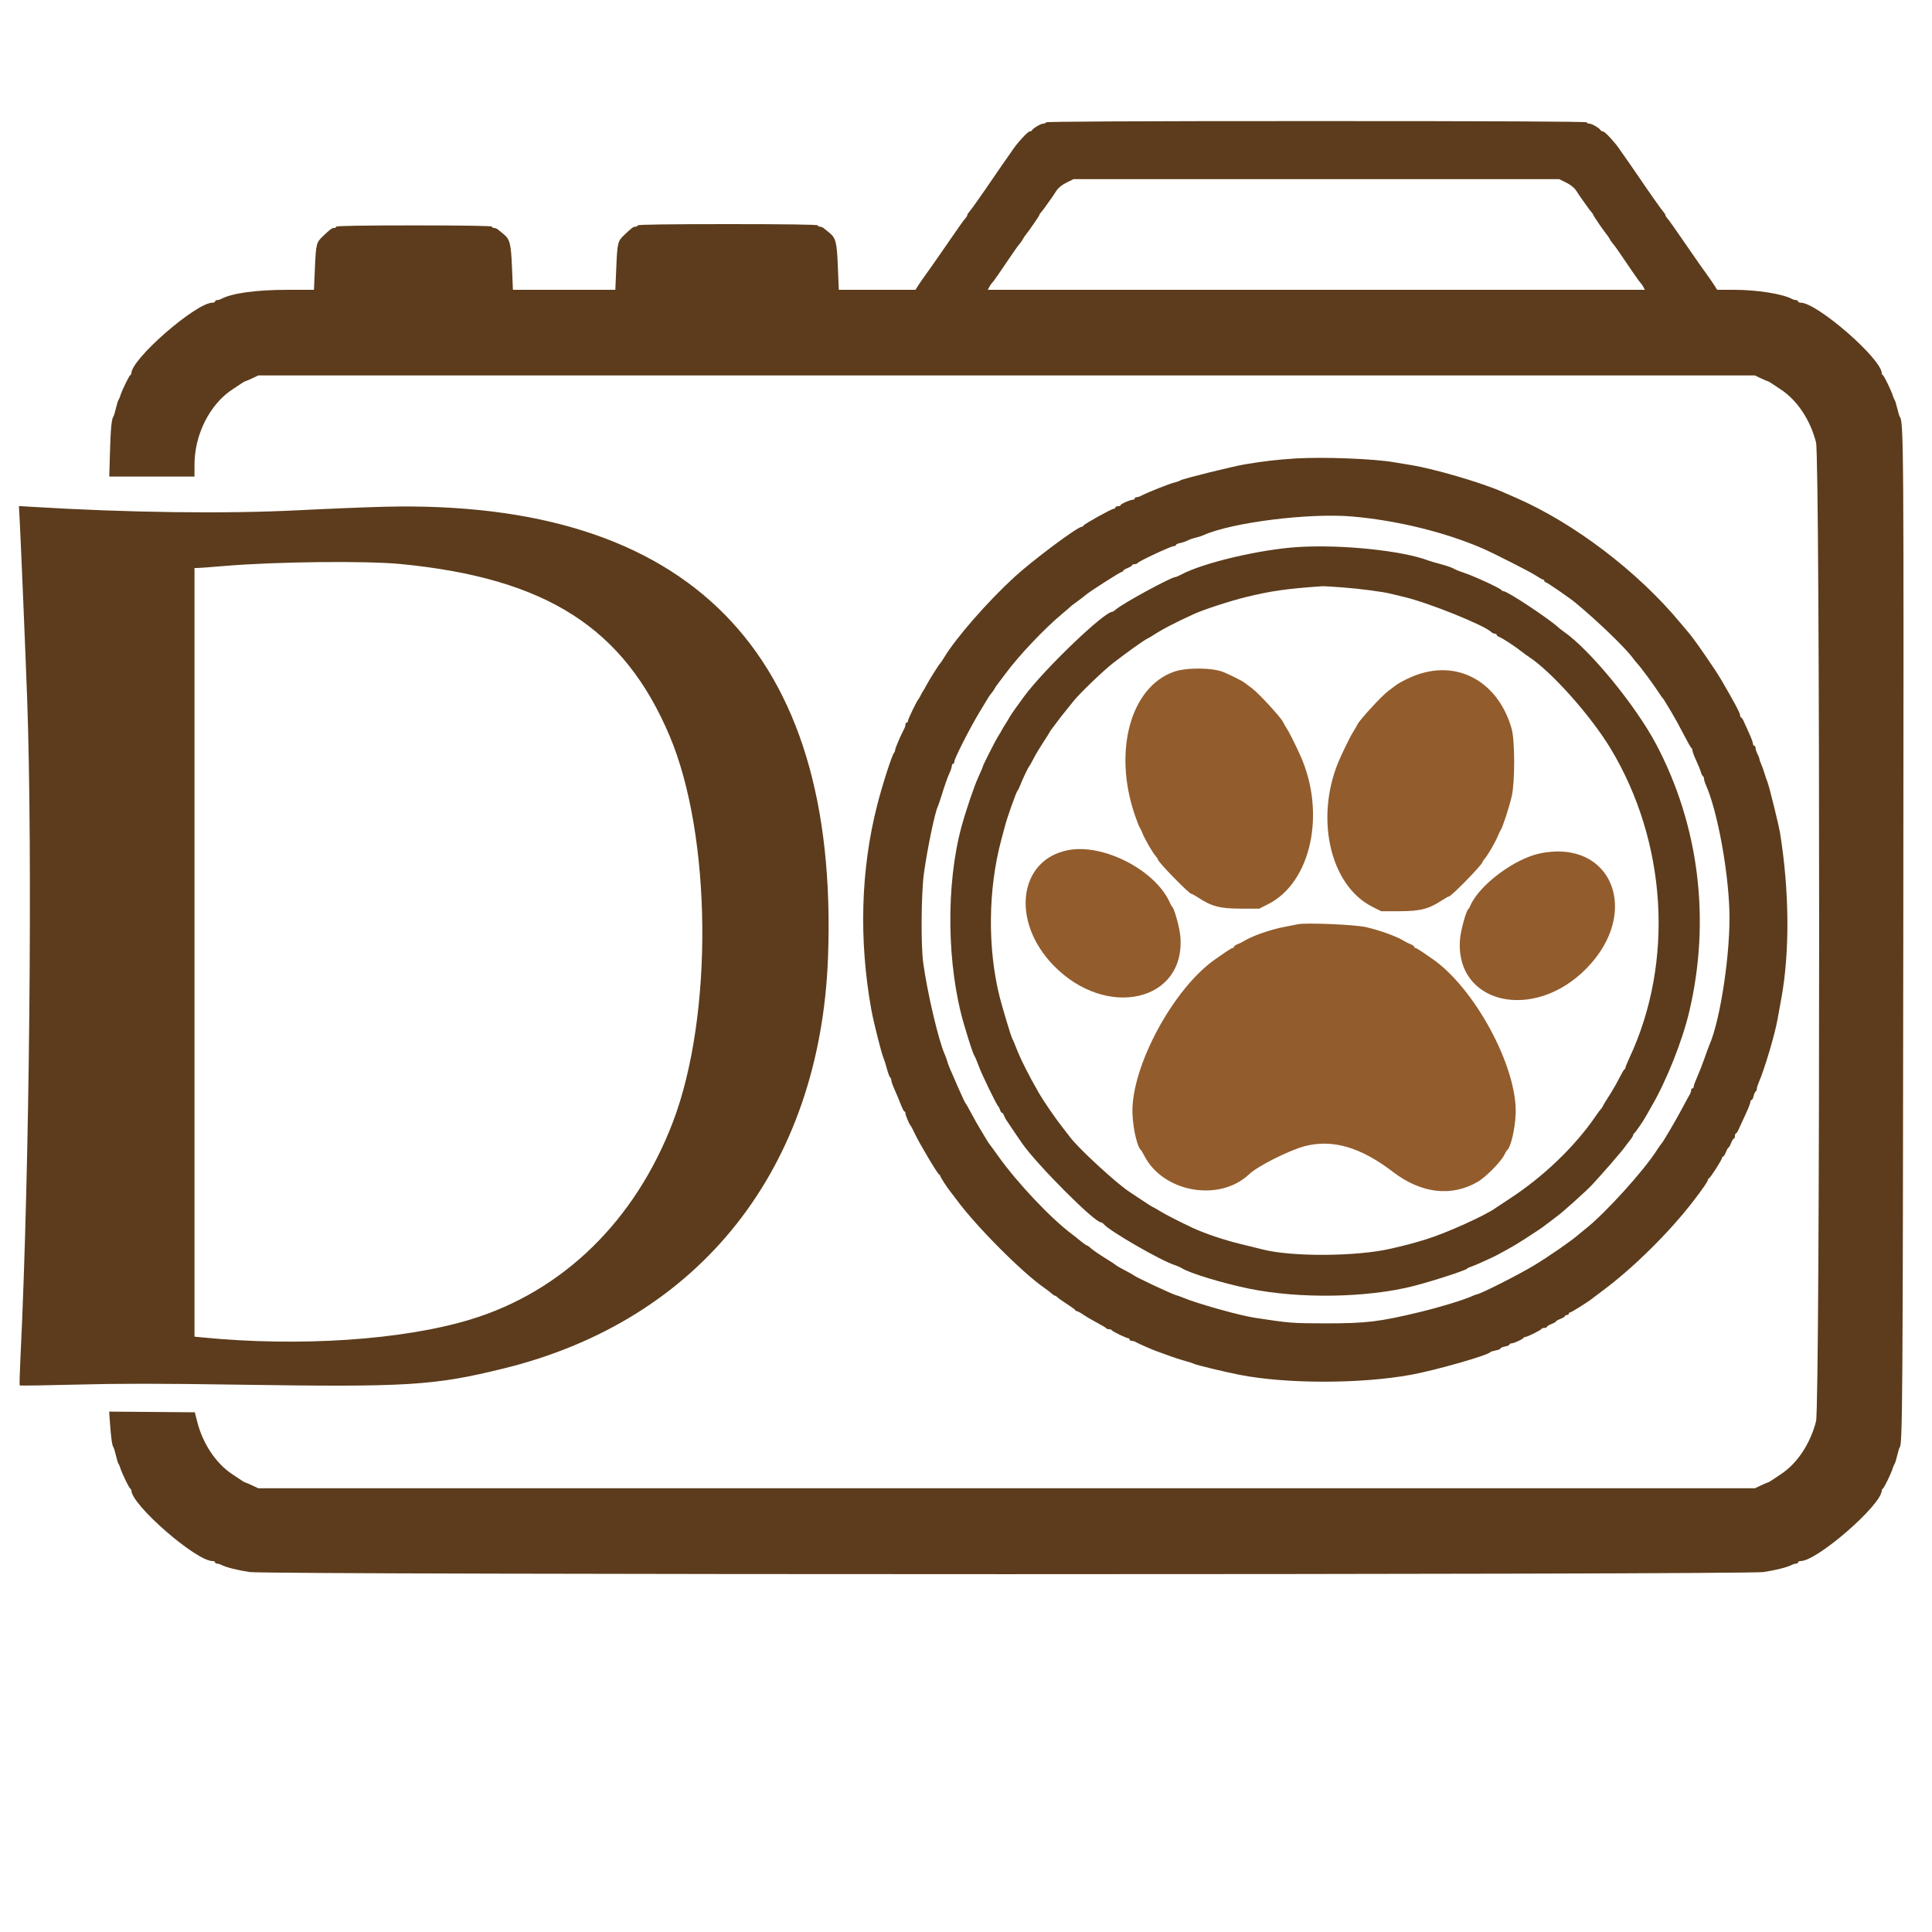 <svg id="svg" xmlns="http://www.w3.org/2000/svg" xmlns:xlink="http://www.w3.org/1999/xlink" width="400" height="400" viewBox="0, 0, 400,400" version="1.1"><g id="svgg"><path id="path0" d="M243.038 139.084 C 234.083 142.241,230.450 155.461,234.919 168.632 C 235.360 169.933,235.824 171.133,235.949 171.299 C 236.075 171.464,236.343 172.020,236.544 172.533 C 237.012 173.723,238.615 176.499,239.248 177.217 C 239.515 177.520,239.733 177.849,239.733 177.947 C 239.733 178.447,246.187 185.067,246.674 185.067 C 246.802 185.067,247.423 185.408,248.053 185.824 C 250.824 187.655,252.571 188.114,256.814 188.124 L 260.695 188.133 262.547 187.200 C 271.506 182.687,274.598 168.196,269.148 156.267 C 267.973 153.695,266.930 151.624,266.395 150.800 C 266.109 150.360,265.764 149.760,265.630 149.467 C 265.209 148.550,260.608 143.547,259.272 142.554 C 258.573 142.034,257.880 141.510,257.733 141.390 C 257.280 141.019,254.874 139.801,253.333 139.161 C 251.025 138.204,245.650 138.164,243.038 139.084 M293.626 139.619 C 291.914 140.202,289.797 141.245,288.933 141.930 C 288.787 142.046,288.094 142.567,287.394 143.087 C 286.059 144.080,281.457 149.084,281.037 150.000 C 280.902 150.293,280.558 150.893,280.272 151.333 C 279.737 152.157,278.693 154.229,277.519 156.800 C 272.069 168.730,275.161 183.220,284.119 187.733 L 285.972 188.667 289.853 188.657 C 294.096 188.647,295.843 188.189,298.613 186.358 C 299.244 185.941,299.865 185.600,299.993 185.600 C 300.480 185.600,306.933 178.980,306.933 178.481 C 306.933 178.382,307.152 178.053,307.419 177.751 C 308.052 177.033,309.654 174.256,310.122 173.067 C 310.324 172.553,310.592 171.998,310.717 171.832 C 311.092 171.337,312.517 166.947,313.001 164.800 C 313.665 161.852,313.652 153.335,312.981 150.933 C 310.320 141.423,302.225 136.691,293.626 139.619 M221.115 176.018 C 210.847 178.040,209.260 190.792,218.144 199.906 C 229.098 211.146,245.508 207.368,244.380 193.867 C 244.230 192.078,243.129 188.077,242.692 187.733 C 242.599 187.660,242.388 187.294,242.224 186.920 C 239.271 180.178,228.429 174.579,221.115 176.018 M318.933 176.665 C 313.647 177.726,306.311 183.187,304.442 187.453 C 304.278 187.827,304.068 188.193,303.975 188.267 C 303.537 188.611,302.437 192.611,302.287 194.400 C 301.158 207.902,317.568 211.679,328.523 200.440 C 339.830 188.839,333.722 173.696,318.933 176.665 M268.667 191.362 C 268.373 191.432,267.173 191.669,266.000 191.889 C 262.963 192.459,259.118 193.819,257.333 194.953 C 257.113 195.093,256.603 195.338,256.200 195.497 C 255.797 195.656,255.467 195.894,255.467 196.026 C 255.467 196.158,255.353 196.267,255.213 196.267 C 255.074 196.267,254.404 196.657,253.724 197.133 C 253.044 197.610,252.220 198.180,251.893 198.400 C 243.051 204.348,234.079 220.937,234.466 230.620 C 234.592 233.778,235.473 237.523,236.234 238.133 C 236.325 238.207,236.629 238.717,236.909 239.267 C 240.782 246.882,252.496 248.947,258.639 243.097 C 260.386 241.434,266.876 238.164,270.133 237.306 C 275.853 235.800,281.708 237.504,288.381 242.615 C 294.277 247.132,300.540 247.852,306.016 244.643 C 307.564 243.736,310.680 240.600,311.358 239.267 C 311.638 238.717,311.941 238.207,312.033 238.133 C 312.793 237.523,313.675 233.778,313.801 230.620 C 314.188 220.937,305.215 204.348,296.374 198.400 C 296.047 198.180,295.223 197.610,294.543 197.133 C 293.863 196.657,293.193 196.267,293.053 196.267 C 292.914 196.267,292.800 196.158,292.800 196.026 C 292.800 195.894,292.470 195.656,292.067 195.497 C 291.663 195.338,291.153 195.093,290.933 194.953 C 289.319 193.927,285.862 192.650,282.800 191.949 C 280.480 191.418,270.229 190.992,268.667 191.362 " stroke="none" fill="#935c2c" fill-rule="evenodd"></path><path id="path1" d="M216.533 25.333 C 216.533 25.480,216.288 25.600,215.989 25.600 C 215.470 25.600,213.832 26.578,213.644 27.000 C 213.596 27.110,213.402 27.200,213.214 27.200 C 213.027 27.200,212.347 27.789,211.703 28.508 C 210.438 29.922,210.405 29.965,209.169 31.740 C 208.711 32.396,207.958 33.473,207.494 34.133 C 207.030 34.793,206.204 35.995,205.659 36.803 C 203.696 39.709,200.943 43.607,200.608 43.952 C 200.420 44.146,200.267 44.408,200.267 44.533 C 200.267 44.659,200.117 44.922,199.933 45.118 C 199.750 45.314,199.226 46.012,198.769 46.670 C 198.311 47.328,197.560 48.407,197.100 49.067 C 196.639 49.727,195.477 51.407,194.517 52.800 C 193.557 54.193,192.290 55.993,191.702 56.800 C 191.113 57.607,190.388 58.657,190.090 59.133 L 189.547 60.000 181.606 60.000 L 173.665 60.000 173.473 55.267 C 173.263 50.074,173.054 49.261,171.635 48.126 C 171.176 47.759,170.655 47.340,170.478 47.196 C 170.301 47.052,169.971 46.933,169.745 46.933 C 169.518 46.933,169.333 46.813,169.333 46.667 C 169.333 46.491,162.933 46.400,150.667 46.400 C 138.400 46.400,132.000 46.491,132.000 46.667 C 132.000 46.813,131.815 46.933,131.589 46.933 C 131.123 46.933,130.773 47.187,129.299 48.594 C 127.876 49.952,127.818 50.185,127.595 55.408 L 127.399 60.000 116.796 60.000 L 106.194 60.000 106.004 55.400 C 105.794 50.351,105.576 49.519,104.168 48.393 C 103.709 48.026,103.188 47.607,103.011 47.463 C 102.834 47.318,102.504 47.200,102.278 47.200 C 102.052 47.200,101.867 47.080,101.867 46.933 C 101.867 46.758,96.311 46.667,85.733 46.667 C 75.156 46.667,69.600 46.758,69.600 46.933 C 69.600 47.080,69.415 47.200,69.189 47.200 C 68.723 47.200,68.373 47.454,66.899 48.861 C 65.482 50.214,65.423 50.443,65.199 55.535 L 65.002 60.000 59.634 60.002 C 53.061 60.003,48.048 60.686,45.804 61.886 C 45.549 62.022,45.159 62.133,44.937 62.133 C 44.715 62.133,44.533 62.253,44.533 62.400 C 44.533 62.547,44.291 62.667,43.994 62.667 C 40.584 62.667,27.200 74.321,27.200 77.290 C 27.200 77.436,27.104 77.596,26.987 77.644 C 26.745 77.745,25.234 80.851,24.933 81.867 C 24.824 82.233,24.645 82.653,24.536 82.800 C 24.426 82.947,24.185 83.727,24.000 84.533 C 23.815 85.340,23.573 86.120,23.462 86.267 C 23.097 86.748,22.901 88.862,22.762 93.800 L 22.624 98.667 31.445 98.667 L 40.267 98.667 40.267 96.184 C 40.267 89.989,43.444 83.690,48.111 80.630 C 48.710 80.238,49.525 79.695,49.923 79.425 C 50.320 79.155,50.711 78.933,50.792 78.933 C 50.873 78.933,51.508 78.663,52.203 78.333 L 53.467 77.733 208.400 77.733 L 363.333 77.733 364.597 78.333 C 365.292 78.663,365.927 78.933,366.008 78.933 C 366.089 78.933,366.480 79.155,366.877 79.425 C 367.275 79.695,368.090 80.238,368.689 80.630 C 372.078 82.852,374.786 86.915,375.988 91.584 C 376.850 94.928,376.850 290.938,375.988 294.283 C 374.786 298.951,372.078 303.014,368.689 305.236 C 368.090 305.629,367.275 306.171,366.877 306.442 C 366.480 306.712,366.089 306.933,366.008 306.933 C 365.927 306.933,365.292 307.203,364.597 307.533 L 363.333 308.133 208.400 308.133 L 53.467 308.133 52.203 307.533 C 51.508 307.203,50.873 306.933,50.792 306.933 C 50.711 306.933,50.320 306.712,49.923 306.442 C 49.525 306.171,48.710 305.629,48.111 305.236 C 44.755 303.036,42.002 298.931,40.845 294.400 L 40.334 292.400 31.467 292.330 L 22.601 292.259 22.766 294.596 C 22.980 297.615,23.210 299.267,23.462 299.600 C 23.573 299.747,23.815 300.527,24.000 301.333 C 24.185 302.140,24.426 302.920,24.536 303.067 C 24.645 303.213,24.824 303.633,24.933 304.000 C 25.234 305.016,26.745 308.122,26.987 308.222 C 27.104 308.271,27.200 308.431,27.200 308.577 C 27.200 311.546,40.584 323.200,43.994 323.200 C 44.291 323.200,44.533 323.320,44.533 323.467 C 44.533 323.613,44.715 323.733,44.937 323.733 C 45.159 323.733,45.549 323.845,45.804 323.981 C 46.737 324.480,49.144 325.091,51.673 325.473 C 55.595 326.064,361.205 326.064,365.127 325.473 C 367.656 325.091,370.063 324.480,370.996 323.981 C 371.251 323.845,371.641 323.733,371.863 323.733 C 372.085 323.733,372.267 323.613,372.267 323.467 C 372.267 323.320,372.509 323.200,372.806 323.200 C 376.216 323.200,389.600 311.546,389.600 308.577 C 389.600 308.431,389.696 308.271,389.813 308.222 C 390.055 308.122,391.566 305.016,391.867 304.000 C 391.976 303.633,392.155 303.213,392.264 303.067 C 392.374 302.920,392.615 302.140,392.800 301.333 C 392.985 300.527,393.227 299.747,393.338 299.600 C 393.891 298.870,393.953 289.743,394.056 194.000 C 394.167 91.092,394.142 87.411,393.326 86.267 C 393.222 86.120,392.985 85.340,392.800 84.533 C 392.615 83.727,392.374 82.947,392.264 82.800 C 392.155 82.653,391.976 82.233,391.867 81.867 C 391.566 80.851,390.055 77.745,389.813 77.644 C 389.696 77.596,389.600 77.436,389.600 77.290 C 389.600 74.321,376.216 62.667,372.806 62.667 C 372.509 62.667,372.267 62.547,372.267 62.400 C 372.267 62.253,372.085 62.133,371.863 62.133 C 371.641 62.133,371.251 62.022,370.996 61.886 C 369.033 60.837,363.740 60.004,359.026 60.002 L 355.519 60.000 354.977 59.133 C 354.679 58.657,353.953 57.607,353.365 56.800 C 352.777 55.993,351.510 54.193,350.550 52.800 C 349.590 51.407,348.427 49.727,347.967 49.067 C 347.506 48.407,346.755 47.328,346.298 46.670 C 345.841 46.012,345.317 45.314,345.133 45.118 C 344.950 44.922,344.800 44.659,344.800 44.533 C 344.800 44.408,344.646 44.146,344.458 43.952 C 344.123 43.607,341.370 39.709,339.408 36.803 C 338.862 35.995,338.036 34.793,337.573 34.133 C 337.109 33.473,336.355 32.396,335.898 31.740 C 334.662 29.965,334.628 29.922,333.364 28.508 C 332.720 27.789,332.040 27.200,331.852 27.200 C 331.665 27.200,331.471 27.110,331.422 27.000 C 331.235 26.578,329.596 25.600,329.077 25.600 C 328.778 25.600,328.533 25.480,328.533 25.333 C 328.533 25.156,309.689 25.067,272.533 25.067 C 235.378 25.067,216.533 25.156,216.533 25.333 M324.267 37.809 C 325.187 38.264,325.955 38.881,326.329 39.467 C 326.656 39.980,327.016 40.523,327.129 40.673 C 327.241 40.823,327.749 41.543,328.257 42.273 C 328.765 43.003,329.335 43.759,329.524 43.952 C 329.712 44.146,329.867 44.389,329.867 44.493 C 329.867 44.663,332.158 47.991,332.752 48.683 C 332.885 48.839,333.130 49.220,333.296 49.529 C 333.461 49.839,333.750 50.251,333.938 50.446 C 334.125 50.641,334.723 51.460,335.266 52.267 C 337.752 55.957,339.557 58.545,339.731 58.667 C 339.835 58.740,340.062 59.070,340.236 59.400 L 340.552 60.000 272.533 60.000 L 204.515 60.000 204.831 59.400 C 205.004 59.070,205.232 58.740,205.336 58.667 C 205.510 58.545,207.315 55.957,209.800 52.267 C 210.344 51.460,210.942 50.641,211.129 50.446 C 211.317 50.251,211.606 49.839,211.771 49.529 C 211.937 49.220,212.181 48.839,212.315 48.683 C 212.909 47.991,215.200 44.663,215.200 44.493 C 215.200 44.389,215.354 44.146,215.543 43.952 C 215.731 43.759,216.301 43.003,216.809 42.273 C 217.318 41.543,217.825 40.823,217.938 40.673 C 218.050 40.523,218.410 39.980,218.738 39.467 C 219.112 38.881,219.879 38.264,220.800 37.809 L 222.267 37.084 272.533 37.084 L 322.800 37.084 324.267 37.809 M268.133 94.927 C 264.563 95.147,261.467 95.507,257.714 96.141 C 255.137 96.576,244.793 99.146,244.406 99.448 C 244.256 99.564,243.773 99.743,243.333 99.845 C 242.195 100.109,237.389 102.017,236.204 102.676 C 235.949 102.818,235.559 102.933,235.337 102.933 C 235.115 102.933,234.933 103.053,234.933 103.200 C 234.933 103.347,234.754 103.467,234.535 103.467 C 233.979 103.467,232.000 104.349,232.000 104.596 C 232.000 104.708,231.760 104.800,231.467 104.800 C 231.173 104.800,230.933 104.920,230.933 105.067 C 230.933 105.213,230.781 105.333,230.594 105.333 C 230.146 105.333,224.426 108.512,224.311 108.825 C 224.262 108.958,224.104 109.067,223.960 109.067 C 223.089 109.067,213.821 115.987,210.011 119.482 C 204.462 124.572,197.903 132.082,195.469 136.133 C 195.117 136.720,194.753 137.260,194.662 137.333 C 194.418 137.528,192.198 141.065,191.733 142.000 C 191.513 142.440,191.274 142.860,191.200 142.933 C 191.126 143.007,190.886 143.427,190.667 143.867 C 190.447 144.307,190.207 144.727,190.134 144.800 C 189.808 145.124,188.000 148.865,188.000 149.213 C 188.000 149.426,187.880 149.600,187.733 149.600 C 187.587 149.600,187.467 149.782,187.467 150.004 C 187.467 150.226,187.353 150.616,187.214 150.870 C 186.547 152.090,185.333 154.918,185.333 155.251 C 185.333 155.458,185.226 155.741,185.095 155.880 C 184.670 156.332,182.707 162.425,181.620 166.667 C 178.210 179.980,177.791 194.549,180.402 209.067 C 180.849 211.554,182.531 218.219,182.925 219.067 C 183.062 219.360,183.376 220.353,183.624 221.274 C 183.872 222.195,184.178 223.012,184.304 223.090 C 184.430 223.168,184.533 223.411,184.533 223.630 C 184.533 223.850,184.780 224.593,185.081 225.281 C 185.933 227.229,186.053 227.514,186.576 228.866 C 186.846 229.562,187.157 230.132,187.267 230.132 C 187.377 230.133,187.467 230.309,187.467 230.524 C 187.467 230.918,188.274 232.819,188.547 233.067 C 188.627 233.140,189.010 233.878,189.398 234.707 C 190.312 236.664,194.104 243.040,194.422 243.156 C 194.556 243.204,194.667 243.342,194.667 243.462 C 194.667 243.679,196.179 246.014,196.767 246.705 C 196.936 246.904,197.516 247.667,198.055 248.400 C 202.126 253.934,211.676 263.519,216.267 266.677 C 216.780 267.030,217.433 267.532,217.717 267.793 C 218.001 268.053,218.323 268.267,218.431 268.267 C 218.540 268.267,218.797 268.436,219.004 268.642 C 219.210 268.848,220.089 269.469,220.956 270.020 C 221.824 270.571,222.573 271.122,222.622 271.245 C 222.671 271.367,222.829 271.467,222.974 271.467 C 223.119 271.467,223.739 271.809,224.352 272.228 C 224.965 272.647,226.247 273.397,227.200 273.895 C 228.153 274.393,228.973 274.890,229.022 275.000 C 229.071 275.110,229.331 275.200,229.600 275.200 C 229.869 275.200,230.129 275.295,230.178 275.411 C 230.279 275.651,233.212 277.067,233.607 277.067 C 233.750 277.067,233.867 277.187,233.867 277.333 C 233.867 277.480,234.048 277.600,234.270 277.600 C 234.492 277.600,234.882 277.715,235.137 277.857 C 235.834 278.243,238.708 279.501,239.467 279.753 C 239.833 279.874,240.973 280.289,242.000 280.674 C 243.027 281.059,244.527 281.548,245.333 281.759 C 246.140 281.970,246.980 282.241,247.200 282.361 C 247.665 282.614,253.563 284.038,256.667 284.645 C 266.360 286.544,281.714 286.538,292.133 284.632 C 297.185 283.708,308.031 280.617,308.534 279.958 C 308.608 279.861,309.118 279.698,309.667 279.595 C 310.217 279.492,310.667 279.306,310.667 279.182 C 310.667 279.059,311.087 278.879,311.600 278.782 C 312.113 278.686,312.533 278.501,312.533 278.370 C 312.533 278.240,312.709 278.133,312.924 278.133 C 313.406 278.133,315.300 277.274,315.422 277.000 C 315.471 276.890,315.649 276.800,315.818 276.800 C 316.221 276.800,319.041 275.392,319.156 275.133 C 319.204 275.023,319.474 274.933,319.756 274.933 C 320.037 274.933,320.267 274.836,320.267 274.716 C 320.267 274.597,320.687 274.335,321.200 274.133 C 321.713 273.932,322.133 273.692,322.133 273.600 C 322.133 273.508,322.553 273.268,323.067 273.067 C 323.580 272.865,324.000 272.603,324.000 272.484 C 324.000 272.364,324.180 272.267,324.400 272.267 C 324.620 272.267,324.800 272.147,324.800 272.000 C 324.800 271.853,324.916 271.733,325.058 271.733 C 325.310 271.733,328.752 269.581,329.583 268.903 C 329.812 268.716,330.780 267.986,331.733 267.282 C 338.010 262.641,345.538 255.221,350.488 248.795 C 352.531 246.142,353.600 244.590,353.600 244.277 C 353.600 244.149,353.704 244.004,353.831 243.956 C 354.127 243.841,356.533 240.080,356.533 239.731 C 356.533 239.585,356.631 239.467,356.750 239.467 C 356.870 239.467,357.132 239.047,357.333 238.533 C 357.535 238.020,357.775 237.600,357.867 237.600 C 357.959 237.600,358.199 237.180,358.400 236.667 C 358.601 236.153,358.864 235.733,358.983 235.733 C 359.102 235.733,359.200 235.493,359.200 235.200 C 359.200 234.907,359.291 234.667,359.402 234.667 C 359.512 234.667,359.772 234.277,359.978 233.800 C 360.184 233.323,360.813 231.955,361.376 230.760 C 361.939 229.565,362.400 228.395,362.400 228.160 C 362.400 227.925,362.510 227.733,362.645 227.733 C 362.780 227.733,362.970 227.375,363.066 226.936 C 363.162 226.498,363.352 226.071,363.487 225.987 C 363.623 225.904,363.733 225.650,363.733 225.425 C 363.733 225.199,363.901 224.636,364.106 224.174 C 365.267 221.557,367.478 214.145,368.016 211.067 C 368.144 210.333,368.492 208.413,368.790 206.800 C 370.570 197.152,370.483 184.613,368.553 172.533 C 368.272 170.772,366.220 162.488,365.879 161.733 C 365.746 161.440,365.498 160.720,365.329 160.133 C 365.159 159.547,364.851 158.689,364.644 158.226 C 364.436 157.764,364.267 157.268,364.267 157.124 C 364.267 156.979,364.087 156.517,363.868 156.097 C 363.649 155.677,363.469 155.123,363.468 154.867 C 363.467 154.610,363.347 154.400,363.200 154.400 C 363.053 154.400,362.933 154.209,362.933 153.976 C 362.933 153.744,362.594 152.814,362.179 151.910 C 361.764 151.006,361.255 149.877,361.047 149.400 C 360.840 148.923,360.579 148.533,360.468 148.533 C 360.357 148.533,360.267 148.335,360.267 148.092 C 360.267 147.633,359.108 145.450,356.395 140.800 C 354.957 138.335,350.188 131.486,349.338 130.667 C 349.262 130.593,348.604 129.813,347.875 128.933 C 339.087 118.320,325.816 108.240,313.733 103.001 C 313.000 102.683,311.808 102.163,311.085 101.844 C 306.689 99.910,296.812 97.022,292.000 96.264 C 290.900 96.091,289.400 95.843,288.667 95.714 C 284.467 94.971,273.961 94.568,268.133 94.927 M4.094 108.052 C 4.329 112.488,5.275 135.144,5.617 144.533 C 6.775 176.335,6.108 242.764,4.249 280.757 C 4.089 284.033,4.015 286.770,4.084 286.840 C 4.154 286.909,9.533 286.829,16.039 286.661 C 25.073 286.428,32.968 286.433,49.467 286.682 C 84.507 287.210,89.791 286.887,104.267 283.331 C 144.995 273.326,169.820 241.853,171.434 198.177 C 173.772 134.917,142.706 103.368,79.600 104.917 C 75.787 105.011,67.807 105.335,61.867 105.639 C 46.758 106.410,26.616 106.152,6.560 104.931 L 3.920 104.770 4.094 108.052 M280.000 106.939 C 289.228 107.753,299.006 110.139,306.800 113.479 C 309.034 114.437,316.736 118.347,317.906 119.117 C 318.643 119.603,319.356 120.000,319.490 120.000 C 319.624 120.000,319.733 120.120,319.733 120.267 C 319.733 120.413,319.849 120.533,319.991 120.533 C 320.242 120.533,324.989 123.799,326.197 124.802 C 330.889 128.701,336.517 134.128,338.085 136.267 C 338.462 136.780,338.899 137.320,339.056 137.467 C 339.506 137.885,342.450 141.860,343.300 143.195 C 343.722 143.858,344.142 144.460,344.233 144.533 C 344.325 144.607,344.573 144.967,344.784 145.333 C 344.995 145.700,345.607 146.720,346.143 147.600 C 346.680 148.480,347.767 150.460,348.560 152.000 C 349.352 153.540,350.090 154.840,350.200 154.889 C 350.310 154.938,350.400 155.158,350.400 155.379 C 350.400 155.600,350.760 156.557,351.199 157.507 C 351.639 158.456,352.072 159.527,352.162 159.886 C 352.252 160.245,352.432 160.604,352.563 160.685 C 352.693 160.766,352.800 161.016,352.800 161.242 C 352.800 161.468,352.969 162.031,353.175 162.493 C 355.498 167.702,357.749 179.670,358.048 188.400 C 358.338 196.870,356.219 211.142,353.891 216.400 C 353.761 216.693,353.322 217.893,352.914 219.067 C 352.507 220.240,351.835 221.961,351.420 222.892 C 351.006 223.822,350.667 224.752,350.667 224.958 C 350.667 225.165,350.547 225.333,350.400 225.333 C 350.253 225.333,350.133 225.518,350.133 225.743 C 350.133 225.968,349.969 226.418,349.767 226.743 C 349.566 227.068,348.929 228.233,348.353 229.333 C 347.156 231.617,344.234 236.600,343.974 236.800 C 343.878 236.873,343.455 237.475,343.033 238.138 C 340.312 242.412,332.352 251.194,328.289 254.403 C 327.642 254.915,326.982 255.453,326.823 255.600 C 325.628 256.700,320.720 260.108,317.675 261.950 C 314.350 263.962,306.350 268.000,305.688 268.000 C 305.611 268.000,305.169 268.171,304.707 268.379 C 302.928 269.182,298.084 270.652,293.867 271.669 C 285.552 273.673,282.777 274.002,274.267 273.986 C 267.462 273.974,266.968 273.934,259.733 272.822 C 256.546 272.331,247.780 269.869,244.933 268.665 C 244.493 268.478,243.833 268.243,243.467 268.142 C 242.480 267.869,235.029 264.362,234.667 264.000 C 234.593 263.927,234.053 263.618,233.467 263.313 C 231.999 262.552,231.092 262.028,230.933 261.851 C 230.860 261.769,229.848 261.113,228.684 260.393 C 227.521 259.673,226.273 258.810,225.912 258.475 C 225.551 258.141,225.164 257.867,225.053 257.867 C 224.942 257.867,224.379 257.477,223.804 257.000 C 223.228 256.523,222.358 255.833,221.869 255.467 C 217.484 252.175,210.604 244.882,206.650 239.333 C 205.709 238.013,204.878 236.873,204.803 236.800 C 204.728 236.727,204.494 236.367,204.283 236.000 C 204.072 235.633,203.460 234.613,202.924 233.733 C 202.387 232.853,201.540 231.353,201.041 230.400 C 200.542 229.447,200.067 228.607,199.986 228.533 C 199.829 228.391,199.404 227.498,198.274 224.933 C 196.581 221.090,196.335 220.495,196.125 219.733 C 196.024 219.367,195.781 218.707,195.585 218.267 C 194.301 215.374,191.992 205.540,191.141 199.333 C 190.640 195.678,190.727 184.864,191.290 180.800 C 191.984 175.796,193.510 168.417,194.130 167.067 C 194.265 166.773,194.616 165.753,194.910 164.800 C 195.624 162.486,196.208 160.846,196.679 159.826 C 196.892 159.364,197.067 158.794,197.067 158.560 C 197.067 158.325,197.187 158.133,197.333 158.133 C 197.480 158.133,197.600 157.915,197.600 157.648 C 197.600 157.040,200.839 150.667,202.735 147.545 C 203.518 146.255,204.333 144.905,204.546 144.544 C 204.759 144.183,205.084 143.723,205.268 143.523 C 205.453 143.322,205.732 142.918,205.889 142.625 C 206.046 142.331,206.339 141.891,206.539 141.646 C 206.740 141.401,207.479 140.420,208.183 139.467 C 210.921 135.756,216.230 130.147,219.867 127.121 C 220.747 126.389,221.527 125.717,221.600 125.627 C 221.673 125.537,222.315 125.044,223.025 124.532 C 223.736 124.019,224.517 123.420,224.761 123.200 C 225.491 122.542,231.959 118.400,232.257 118.400 C 232.409 118.400,232.533 118.302,232.533 118.183 C 232.533 118.064,232.953 117.801,233.467 117.600 C 233.980 117.399,234.400 117.136,234.400 117.017 C 234.400 116.898,234.630 116.800,234.911 116.800 C 235.192 116.800,235.462 116.706,235.511 116.590 C 235.660 116.239,242.440 113.067,243.041 113.067 C 243.275 113.067,243.467 112.960,243.467 112.830 C 243.467 112.699,243.857 112.519,244.333 112.428 C 244.810 112.338,245.522 112.096,245.915 111.890 C 246.309 111.685,247.029 111.433,247.515 111.330 C 248.002 111.228,248.760 110.983,249.200 110.786 C 255.090 108.156,271.109 106.155,280.000 106.939 M268.800 113.255 C 260.919 113.738,249.114 116.515,244.551 118.961 C 244.032 119.239,243.500 119.467,243.369 119.467 C 242.495 119.467,232.403 124.961,231.049 126.173 C 230.747 126.445,230.406 126.667,230.291 126.667 C 228.599 126.667,216.270 138.486,212.072 144.133 C 210.630 146.073,209.156 148.174,208.983 148.538 C 208.879 148.755,208.557 149.293,208.268 149.733 C 207.978 150.173,207.618 150.773,207.467 151.067 C 207.316 151.360,206.962 151.960,206.682 152.400 C 206.056 153.381,203.467 158.486,203.467 158.739 C 203.467 158.839,203.063 159.794,202.569 160.861 C 201.710 162.715,200.023 167.666,199.091 171.067 C 195.798 183.087,196.006 199.961,199.598 212.133 C 200.714 215.916,201.415 218.035,201.715 218.533 C 201.892 218.827,202.321 219.847,202.670 220.800 C 203.304 222.534,206.355 228.815,206.686 229.067 C 206.783 229.140,206.946 229.470,207.049 229.800 C 207.152 230.130,207.334 230.400,207.454 230.400 C 207.573 230.400,207.742 230.610,207.828 230.867 C 207.914 231.123,208.138 231.570,208.326 231.860 C 208.752 232.518,210.834 235.596,211.578 236.666 C 214.665 241.110,226.589 253.067,227.933 253.067 C 228.081 253.067,228.342 253.237,228.515 253.444 C 229.680 254.849,240.183 260.919,243.105 261.877 C 243.670 262.062,244.373 262.369,244.667 262.557 C 246.281 263.595,253.178 265.691,258.667 266.812 C 269.032 268.929,283.002 268.707,292.589 266.275 C 296.434 265.299,303.494 263.013,303.733 262.665 C 303.807 262.559,304.167 262.382,304.533 262.273 C 305.228 262.066,309.437 260.169,310.133 259.750 C 310.353 259.617,311.253 259.125,312.133 258.656 C 313.013 258.187,314.573 257.252,315.600 256.577 C 316.627 255.903,317.661 255.227,317.898 255.076 C 318.939 254.410,319.950 253.687,321.064 252.810 C 321.722 252.291,322.382 251.785,322.531 251.684 C 323.402 251.094,328.356 246.642,329.555 245.372 C 331.434 243.382,335.727 238.437,336.400 237.486 C 336.693 237.072,337.203 236.401,337.533 235.995 C 337.863 235.589,338.133 235.134,338.133 234.984 C 338.133 234.834,338.233 234.671,338.355 234.622 C 338.561 234.540,340.395 231.850,340.871 230.933 C 340.985 230.713,341.497 229.813,342.008 228.933 C 345.040 223.718,348.301 215.516,349.719 209.541 C 354.212 190.615,351.804 170.990,342.924 154.153 C 338.679 146.104,329.161 134.500,323.717 130.738 C 323.359 130.491,322.934 130.164,322.773 130.011 C 320.852 128.199,312.106 122.400,311.293 122.400 C 311.120 122.400,310.938 122.310,310.889 122.200 C 310.722 121.824,305.114 119.235,302.933 118.527 C 302.127 118.266,301.227 117.897,300.933 117.709 C 300.640 117.521,299.491 117.124,298.380 116.828 C 297.270 116.532,296.070 116.179,295.714 116.044 C 290.310 113.999,277.813 112.703,268.800 113.255 M83.067 116.785 C 113.133 119.733,129.168 129.996,138.630 152.347 C 147.381 173.018,147.708 210.294,139.332 232.267 C 131.519 252.761,116.491 267.411,97.333 273.208 C 83.312 277.451,61.989 278.873,41.933 276.902 L 40.267 276.738 40.267 197.169 L 40.267 117.600 40.871 117.600 C 41.204 117.600,43.694 117.413,46.404 117.184 C 57.158 116.278,75.817 116.075,83.067 116.785 M277.867 121.608 C 281.602 121.891,286.382 122.519,288.000 122.940 C 288.513 123.073,289.762 123.377,290.775 123.614 C 295.712 124.771,307.312 129.443,308.752 130.855 C 308.946 131.045,309.276 131.200,309.486 131.200 C 309.695 131.200,309.867 131.306,309.867 131.436 C 309.867 131.565,310.077 131.747,310.333 131.840 C 311.059 132.102,313.709 133.837,315.230 135.047 C 315.613 135.351,316.202 135.780,316.541 136.000 C 321.197 139.030,329.380 148.212,333.461 154.985 C 345.132 174.356,346.644 199.152,337.364 219.001 C 336.907 219.978,336.533 220.893,336.533 221.033 C 336.533 221.174,336.443 221.329,336.333 221.378 C 336.223 221.427,335.774 222.187,335.335 223.067 C 334.896 223.947,334.119 225.327,333.610 226.133 C 332.199 228.367,332.036 228.635,331.830 229.067 C 331.725 229.287,331.560 229.527,331.463 229.600 C 331.366 229.673,330.870 230.343,330.361 231.088 C 326.093 237.341,319.536 243.635,312.544 248.191 C 311.145 249.102,309.873 249.942,309.718 250.057 C 307.621 251.612,299.318 255.356,295.200 256.604 C 292.196 257.514,291.515 257.695,288.000 258.514 C 280.901 260.168,267.340 260.244,261.333 258.663 C 260.820 258.528,258.868 258.048,256.996 257.596 C 253.478 256.746,249.486 255.406,246.933 254.218 C 244.450 253.061,241.299 251.452,240.292 250.825 C 239.765 250.496,239.153 250.142,238.933 250.037 C 238.390 249.777,237.745 249.371,235.897 248.125 C 235.034 247.543,234.138 246.947,233.905 246.800 C 231.366 245.200,223.383 237.871,221.600 235.502 C 221.233 235.015,220.446 233.998,219.850 233.242 C 218.502 231.529,216.074 227.992,215.154 226.400 C 212.994 222.660,211.274 219.243,210.391 216.933 C 210.055 216.053,209.693 215.213,209.587 215.067 C 209.391 214.797,207.520 208.605,206.967 206.400 C 204.436 196.300,204.562 184.112,207.306 173.867 C 207.522 173.060,207.875 171.740,208.091 170.933 C 208.594 169.050,210.425 163.908,210.655 163.733 C 210.751 163.660,210.990 163.180,211.186 162.667 C 211.639 161.477,212.888 158.842,213.080 158.667 C 213.161 158.593,213.566 157.873,213.981 157.067 C 214.395 156.260,215.289 154.760,215.967 153.733 C 216.645 152.707,217.247 151.747,217.306 151.600 C 217.365 151.453,217.665 151.018,217.973 150.634 C 218.281 150.249,218.773 149.596,219.067 149.183 C 219.360 148.770,220.020 147.927,220.533 147.310 C 221.047 146.694,221.767 145.795,222.133 145.314 C 223.301 143.780,228.325 138.935,230.506 137.238 C 233.059 135.253,236.736 132.625,237.467 132.265 C 237.760 132.120,238.180 131.884,238.400 131.742 C 240.666 130.270,242.970 129.061,247.200 127.123 C 249.199 126.207,254.694 124.418,257.970 123.616 C 263.175 122.343,266.401 121.884,273.733 121.372 C 274.027 121.351,275.887 121.457,277.867 121.608 " stroke="none" fill="#5c3c1c" fill-rule="evenodd"></path></g></svg>